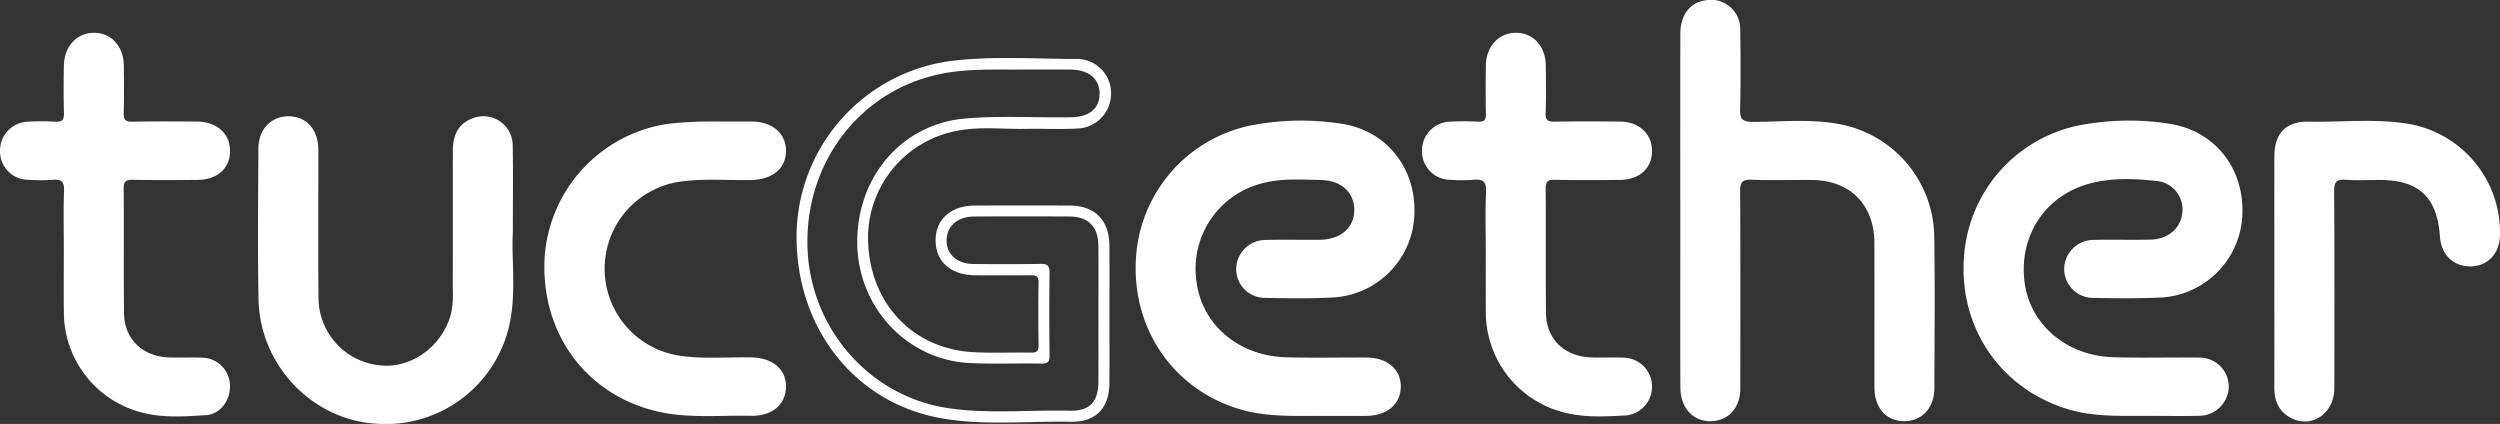 <svg xmlns="http://www.w3.org/2000/svg" width="548.597" height="93.028" viewBox="0 0 548.597 93.028">
  <rect x="0" y="0" width="548.597" height="93.028" fill="#333333" stroke="none"/>
  <g id="Grupo_711" data-name="Grupo 711" transform="translate(-123.047 -134.387)">
    <path id="Trazado_490" data-name="Trazado 490" d="M310.761,161.516c-6.1-1.05-12.278-.392-18.416-.385-2.353,0-2.8-.721-2.742-2.872.144-5.763.113-11.533.026-17.3a6.418,6.418,0,0,0-7.681-6.489c-3.374.49-5.455,3.216-5.463,7.328q-.033,19.319-.007,38.64v7.5c0,10.476-.024,20.954.01,31.43.014,4.722,3.05,7.789,7.21,7.421,3.588-.317,5.941-3.105,5.943-7.193.022-14.417.053-28.837-.038-43.254-.014-2.048.553-2.583,2.555-2.511,4.417.154,8.842.01,13.264.053,8.32.086,13.622,5.441,13.641,13.792.024,10.572-.007,21.146.012,31.719.007,4.537,2.632,7.448,6.611,7.414,3.831-.034,6.522-2.925,6.539-7.241.046-11.05.144-22.108-.019-33.16A25.46,25.46,0,0,0,310.761,161.516Z" transform="translate(215.295 0)" fill="#fff"/>
    <path id="Trazado_491" data-name="Trazado 491" d="M272.46,146.175a57.656,57.656,0,0,0-18.647-.031,31.626,31.626,0,0,0-26.977,29.087c-1.122,15.357,7.784,28.7,22.069,33.293,6.184,1.988,12.514,1.656,18.842,1.675,3.172,0,6.345.014,9.515,0,4.609-.024,7.63-2.55,7.659-6.39s-2.949-6.4-7.573-6.424c-5.859-.026-11.728.118-17.585-.05-10.5-.3-18.534-7.207-19.683-16.712a19.342,19.342,0,0,1,14.326-21.442c4.242-1.158,8.589-.832,12.9-.755,4.6.079,7.469,2.8,7.407,6.7-.06,3.862-3.016,6.376-7.654,6.426-4.035.046-8.073-.084-12.105.048a6.427,6.427,0,0,0-6.152,6.4A6.321,6.321,0,0,0,255,184.3c4.994.089,10,.178,14.989-.091a18.891,18.891,0,0,0,17.876-17.53C288.6,156.47,282.345,147.965,272.46,146.175Z" transform="translate(145.513 15.454)" fill="#fff"/>
    <path id="Trazado_492" data-name="Trazado 492" d="M347.921,146.154a57.253,57.253,0,0,0-18.361-.029,31.6,31.6,0,0,0-27.109,28.964c-1.25,15.52,7.811,28.952,22.483,33.55,6.008,1.879,12.149,1.516,18.282,1.555,3.554,0,7.114.065,10.668-.017a6.525,6.525,0,0,0,6.65-6.518,6.4,6.4,0,0,0-6.571-6.251c-6.246-.089-12.5.115-18.738-.084-10.488-.334-18.512-7.356-19.548-16.849-1.089-9.978,4.634-18.594,14.211-21.231,4.795-1.322,9.738-1.144,14.6-.618a6.27,6.27,0,0,1,5.773,7.5c-.485,3.067-3.211,5.3-6.873,5.391-4.223.1-8.457-.046-12.682.065a6.443,6.443,0,0,0-6.287,6.268,6.347,6.347,0,0,0,6.345,6.455c4.8.084,9.616.142,14.415-.06a18.945,18.945,0,0,0,18.313-17.712C364.124,156.284,357.88,147.923,347.921,146.154Z" transform="translate(251.593 15.453)" fill="#fff"/>
    <path id="Trazado_493" data-name="Trazado 493" d="M202.529,170.436c0-7.159.084-13.023-.029-18.885a6.439,6.439,0,0,0-8.837-6.09c-2.879,1.11-4.295,3.379-4.3,7.09-.017,10.286,0,20.57-.012,30.856a18.987,18.987,0,0,1-.375,4.871c-1.85,7.157-8.712,12.175-15.621,11.387A14.935,14.935,0,0,1,159.881,184.9c-.1-10.863-.019-21.726-.038-32.589-.012-4.36-2.584-7.236-6.434-7.3s-6.7,2.807-6.715,7.063c-.053,11.055-.19,22.113.031,33.16.293,14.326,11.654,26.253,25.566,27.215a27.787,27.787,0,0,0,29.769-23.163C203.2,182.616,202.2,175.853,202.529,170.436Z" transform="translate(33.056 14.892)" fill="#fff"/>
    <path id="Trazado_494" data-name="Trazado 494" d="M152.168,169.644c4.706.087,9.414.058,14.127.024,4.463-.034,7.258-2.54,7.234-6.407-.031-3.816-2.918-6.376-7.3-6.4-4.706-.026-9.418-.065-14.124.031-1.5.029-1.961-.394-1.915-1.913.111-3.456.06-6.917.031-10.375-.038-4.256-2.754-7.224-6.559-7.222-3.776,0-6.535,2.982-6.6,7.224-.053,3.458-.086,6.919.022,10.375.05,1.526-.425,1.995-1.927,1.906a48.814,48.814,0,0,0-6.047.012,6.324,6.324,0,0,0-6.059,6.434,6.227,6.227,0,0,0,6.133,6.306,42.463,42.463,0,0,0,5.475.007c1.841-.144,2.507.382,2.442,2.353-.156,4.511-.051,9.032-.051,13.547,0,4.417-.05,8.839.014,13.257a22.718,22.718,0,0,0,16.292,21.675c4.9,1.49,9.914,1.122,14.869.808,3.29-.207,5.532-3.5,5.275-6.8a6.182,6.182,0,0,0-6.044-5.806c-2.492-.12-5,.041-7.491-.07-5.717-.255-9.64-4.083-9.7-9.683-.106-9.125,0-18.253-.07-27.381C150.173,169.983,150.7,169.618,152.168,169.644Z" transform="translate(0 4.201)" fill="#fff"/>
    <path id="Trazado_495" data-name="Trazado 495" d="M297.314,208.681c-2.492-.125-5,.036-7.491-.072-5.727-.248-9.661-4.064-9.724-9.659-.108-9.125,0-18.255-.07-27.381-.012-1.531.452-1.954,1.956-1.925,4.8.089,9.606.07,14.41.019,4.244-.046,6.986-2.6,6.969-6.383-.014-3.73-2.848-6.376-6.989-6.414-4.807-.046-9.613-.065-14.415.019-1.464.026-1.995-.324-1.939-1.887.123-3.454.06-6.917.031-10.375-.034-4.266-2.725-7.229-6.532-7.243-3.776-.014-6.561,2.97-6.623,7.2-.055,3.552-.06,7.109.014,10.663.024,1.242-.332,1.687-1.608,1.634a61.3,61.3,0,0,0-6.34.014,6.322,6.322,0,0,0-6.078,6.414A6.227,6.227,0,0,0,259,169.637a34.213,34.213,0,0,0,5.182,0c2.079-.2,2.865.353,2.761,2.624-.2,4.41-.058,8.837-.058,13.256,0,4.324-.034,8.647.007,12.968a22.693,22.693,0,0,0,18.8,22.562c4,.767,8.056.5,12.067.293a6.357,6.357,0,0,0-.442-12.663Z" transform="translate(182.202 4.201)" fill="#fff"/>
    <path id="Trazado_496" data-name="Trazado 496" d="M202.576,158.675c5.169-.735,10.37-.248,15.552-.356,4.658-.1,7.628-2.509,7.647-6.354.026-3.876-2.97-6.448-7.554-6.477-2.31-.014-4.614,0-7.429,0a88.269,88.269,0,0,0-10.709.476,31.755,31.755,0,0,0-27.294,29.748c-.726,16.244,9.032,29.532,24.36,33.3,6.929,1.7,13.963.9,20.952,1.048,4.638.1,7.618-2.471,7.674-6.337s-2.93-6.369-7.529-6.47c-5.186-.115-10.382.38-15.552-.344a19.3,19.3,0,0,1-.118-38.236Z" transform="translate(69.75 15.569)" fill="#fff"/>
    <path id="Trazado_497" data-name="Trazado 497" d="M360.418,146.12c-7.325-1.271-14.751-.382-22.132-.526-5.018-.1-7.549,2.552-7.563,7.633-.024,8.351-.007,16.705-.007,25.061,0,8.544.017,17.09-.007,25.636-.01,2.92.988,5.287,3.641,6.681,4.564,2.4,9.519-.976,9.531-6.52.029-14.4.05-28.808-.038-43.209-.012-2,.485-2.684,2.528-2.531,2.483.183,4.989.038,7.486.041,8.6.022,12.586,3.773,13.2,12.415.288,4.069,3.033,6.676,6.888,6.547,3.667-.118,6.188-2.86,6.285-6.828A24.172,24.172,0,0,0,360.418,146.12Z" transform="translate(291.408 15.49)" fill="#fff"/>
    <path id="Trazado_498" data-name="Trazado 498" d="M231.148,155.632c4.924-.952,9.969-.308,14.958-.4,3.747-.067,7.5.127,11.238-.072a7.66,7.66,0,0,0,7.448-7.676,7.488,7.488,0,0,0-7.191-7.59c-9.212,0-18.448-.685-27.638.4a38.963,38.963,0,0,0-34.17,37.479c-.5,20.836,12.639,37.736,32.067,41.019,9.342,1.579,18.794.543,28.193.711,5.359.1,8.339-3.038,8.375-8.4.036-5,.01-9.99.01-14.987,0-5.093.024-10.183-.007-15.275-.036-5.585-3.187-8.758-8.746-8.782q-10.375-.043-20.75,0c-5.249.014-8.594,2.961-8.64,7.549-.048,4.727,3.307,7.722,8.736,7.753,4.033.024,8.07.029,12.105-.007,1.11-.01,1.774.113,1.75,1.519-.077,4.609-.065,9.224,0,13.833.017,1.274-.418,1.646-1.661,1.625-4.227-.075-8.464.135-12.677-.1-12.91-.716-22.144-10.118-23.016-23.233A23.921,23.921,0,0,1,231.148,155.632ZM209.1,180.557c.248,13.927,10.952,25.367,24.6,26.056,5.27.262,10.565.026,15.847.125,1.42.024,1.759-.445,1.745-1.8-.065-6.049-.075-12.1,0-18.154.022-1.541-.488-1.949-1.976-1.923-4.9.082-9.8.065-14.7.022-3.636-.036-5.958-2.141-5.914-5.237.041-3.076,2.4-5.162,6.032-5.181q10.519-.061,21.041,0c4,.029,6.181,2.252,6.227,6.306.06,5.09.014,10.183.014,15.275,0,4.9.024,9.8-.007,14.7-.029,4.436-1.925,6.436-6.289,6.335-8.921-.209-17.88.755-26.761-.579-17.292-2.6-30.31-17.645-30.786-35.417-.5-18.5,11.485-34.146,28.936-37.849,5.7-1.209,11.459-1,17.217-1.014,3.84-.012,7.686-.031,11.529,0,4.1.038,6.47,2.05,6.414,5.374-.053,3.24-2.3,5.02-6.325,5.09-7.779.132-15.573-.418-23.333.291C218.761,154.241,208.838,165.954,209.1,180.557Z" transform="translate(102.064 7.434)" fill="#fff"/>
  </g>
</svg>
